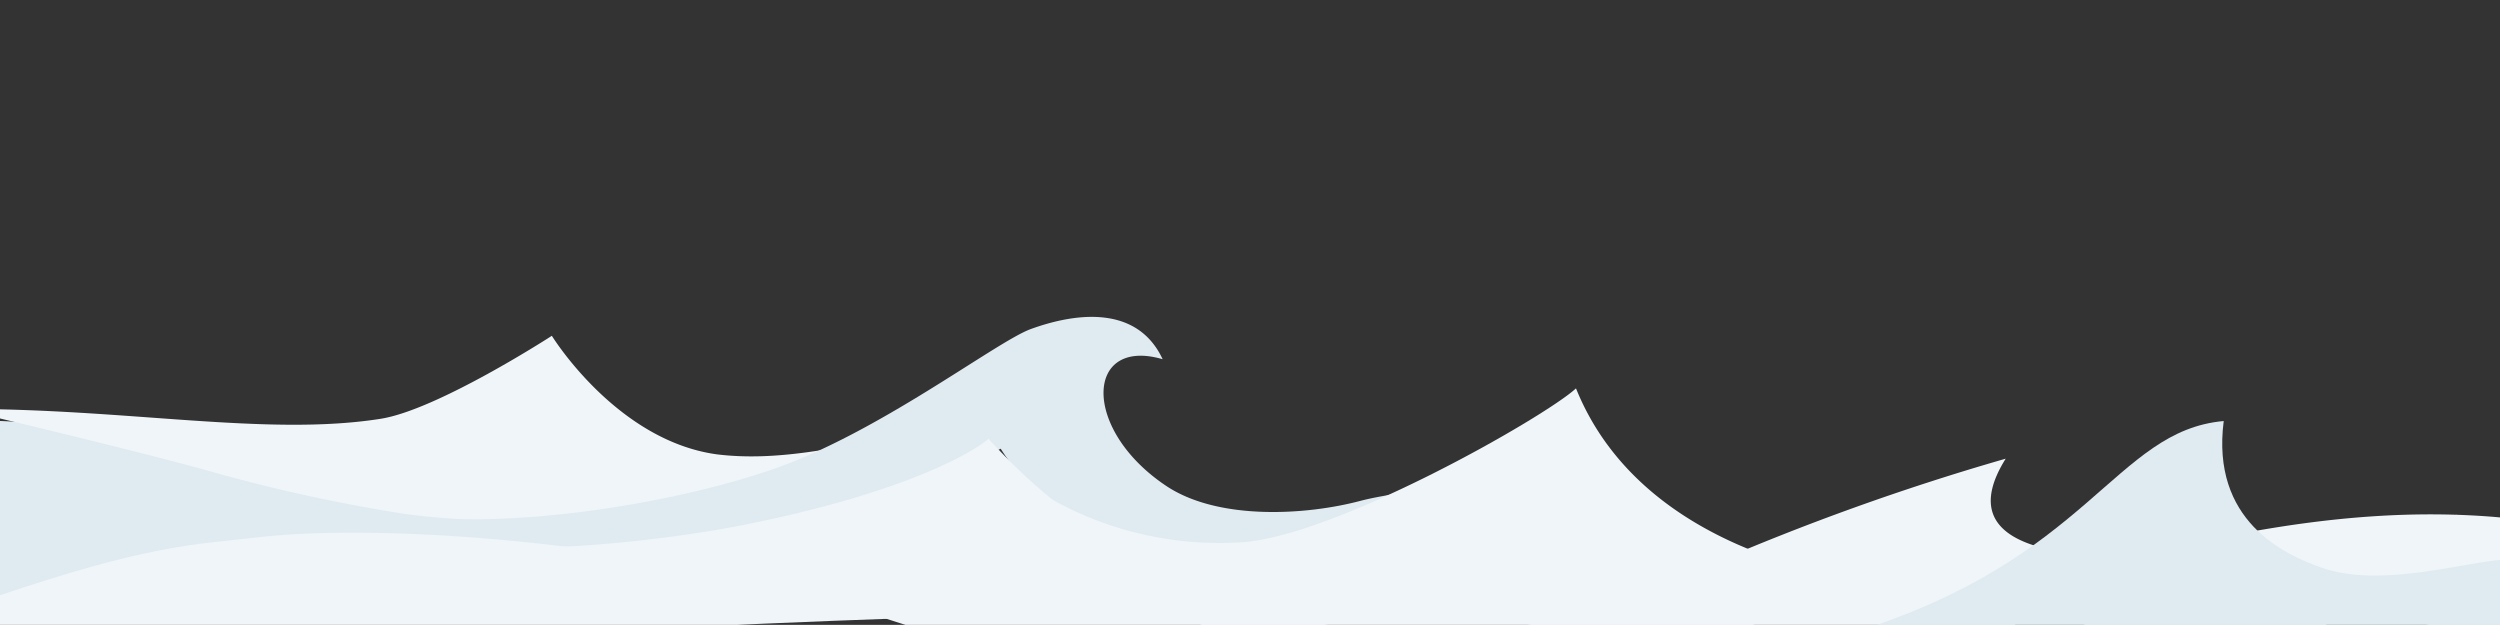 <svg xmlns="http://www.w3.org/2000/svg" xmlns:xlink="http://www.w3.org/1999/xlink" width="352.902" height="88.206" viewBox="0 0 352.902 88.206"><rect x="0" y="0" width="352.902" height="88.206" fill="#333333" stroke="none"/><defs><style>.a{fill:none;}.b{clip-path:url(#a);}.c{fill:#dfebf0;}.d{fill:#eff5f8;}</style><clipPath id="a"><rect class="a" width="352.902" height="88.206" transform="translate(352.902 88.206) rotate(180)"/></clipPath></defs><g transform="translate(176.451 44.103)"><g class="b" transform="translate(-176.451 -44.103)"><g transform="translate(-19.049 44.732)"><path class="c" d="M57.7,77.246c8.923,0,30.779,1.9,39.6,2.506C77.447,72.935,60.4,68.023,33.735,64.113,27.419,63.21,6.365,57.195-19,59.8V92.485C4.36,82.159,28.421,77.347,57.7,77.246Z" transform="translate(19 -44.6)"/><path class="d" d="M101.273,64.043C87.037,62.138,77.914,47.3,77.914,47.3S61.672,57.827,53.651,59.03c-16.041,2.506-35.892-1.5-59.251-1.4,0,0,25.465,6.015,35.691,8.923a234.7,234.7,0,0,0,27.169,5.915c23.059,3.008,47.221-1.6,68.575-10.828C117.715,63.14,109.595,65.045,101.273,64.043Z" transform="translate(19.034 -44.63)"/><path class="c" d="M164.586,68.561c-12.131-8.021-11.529-21.154-.6-17.946-3.509-7.519-11.93-6.717-18.748-4.211-5.113,2.005-21.455,14.637-36.293,19.751-12.933,4.512-38,9.224-56.144,6.015,15.439,2.707,26.267,4.913,39.3,4.411,18.648-.7,31.982-5.113,49.025-13.334a31.781,31.781,0,0,0,10.427,10.226c15.84,9.324,46.719,7.82,57.447-7.519-4.311,3.008-11.83,3.308-16.943,4.612C184.236,72.672,171.9,73.373,164.586,68.561Z" transform="translate(19.184 -44.637)"/><path class="d" d="M222.114,54.7c-4.311,4.01-34.689,21.355-47.822,21.756A48.524,48.524,0,0,1,138.4,63.222s11.93,15.64,29.175,24.062c14.738,7.218,32.583,9.825,48.925,8.722s29.977-7.218,44.514-14.437C257.6,80.767,231.037,76.857,222.114,54.7Z" transform="translate(19.403 -44.611)"/><path class="d" d="M241.037,79.646c-25.866,11.529-43.01,11.429-59.352,7.118S151.007,74.733,139.377,61.8c-3.709,3.008-14.537,8.121-33.987,12.031-9.224,1.9-25.866,3.91-35.19,3.108,0,0,41.707,5.815,51.632,9.224,16.843,5.815,76.3,22.558,92.436,23.46,12.733.7,22.959.7,36.694-3.308s28.172-13.033,37.6-22.157c30.177,24.763,58.048-11.63,58.048-11.63s-79.6,17.545-63.663-7.92a345.685,345.685,0,0,0-41.907,15.038Z" transform="translate(19.229 -44.593)"/><path class="d" d="M126.529,87.131C94.648,76.4,54.345,73.5,36.1,75.7c-8.422,1-14.838.9-36.894,8.422l-1.4,16.342c14.337-6.617,24.262-7.218,40.2-8.522C74.1,88.936,126.329,87.131,126.529,87.131Z" transform="translate(19.043 -44.559)"/><path class="d" d="M410.728,78.415c-19.55-.6-38.8-3.709-58.249-5.514C327.716,70.6,303.755,77.413,282.4,83.428a196.7,196.7,0,0,1,61.858,5.113c16.743,4.211,32.784,6.517,50.028,4.411s55.141-12.131,70.881-18.247C445.116,78.616,421.255,78.816,410.728,78.415Z" transform="translate(19.773 -44.566)"/><path class="c" d="M313.234,59.3c-15.439,1.4-18.848,19.55-52.334,29.876,33.185,13.835,80.1,17.745,92.236,12.733V78.85c-5.414.2-17.545,4.111-25.966,1.2C321.655,78.148,311.429,73.336,313.234,59.3Z" transform="translate(19.717 -44.6)"/></g></g></g></svg>
